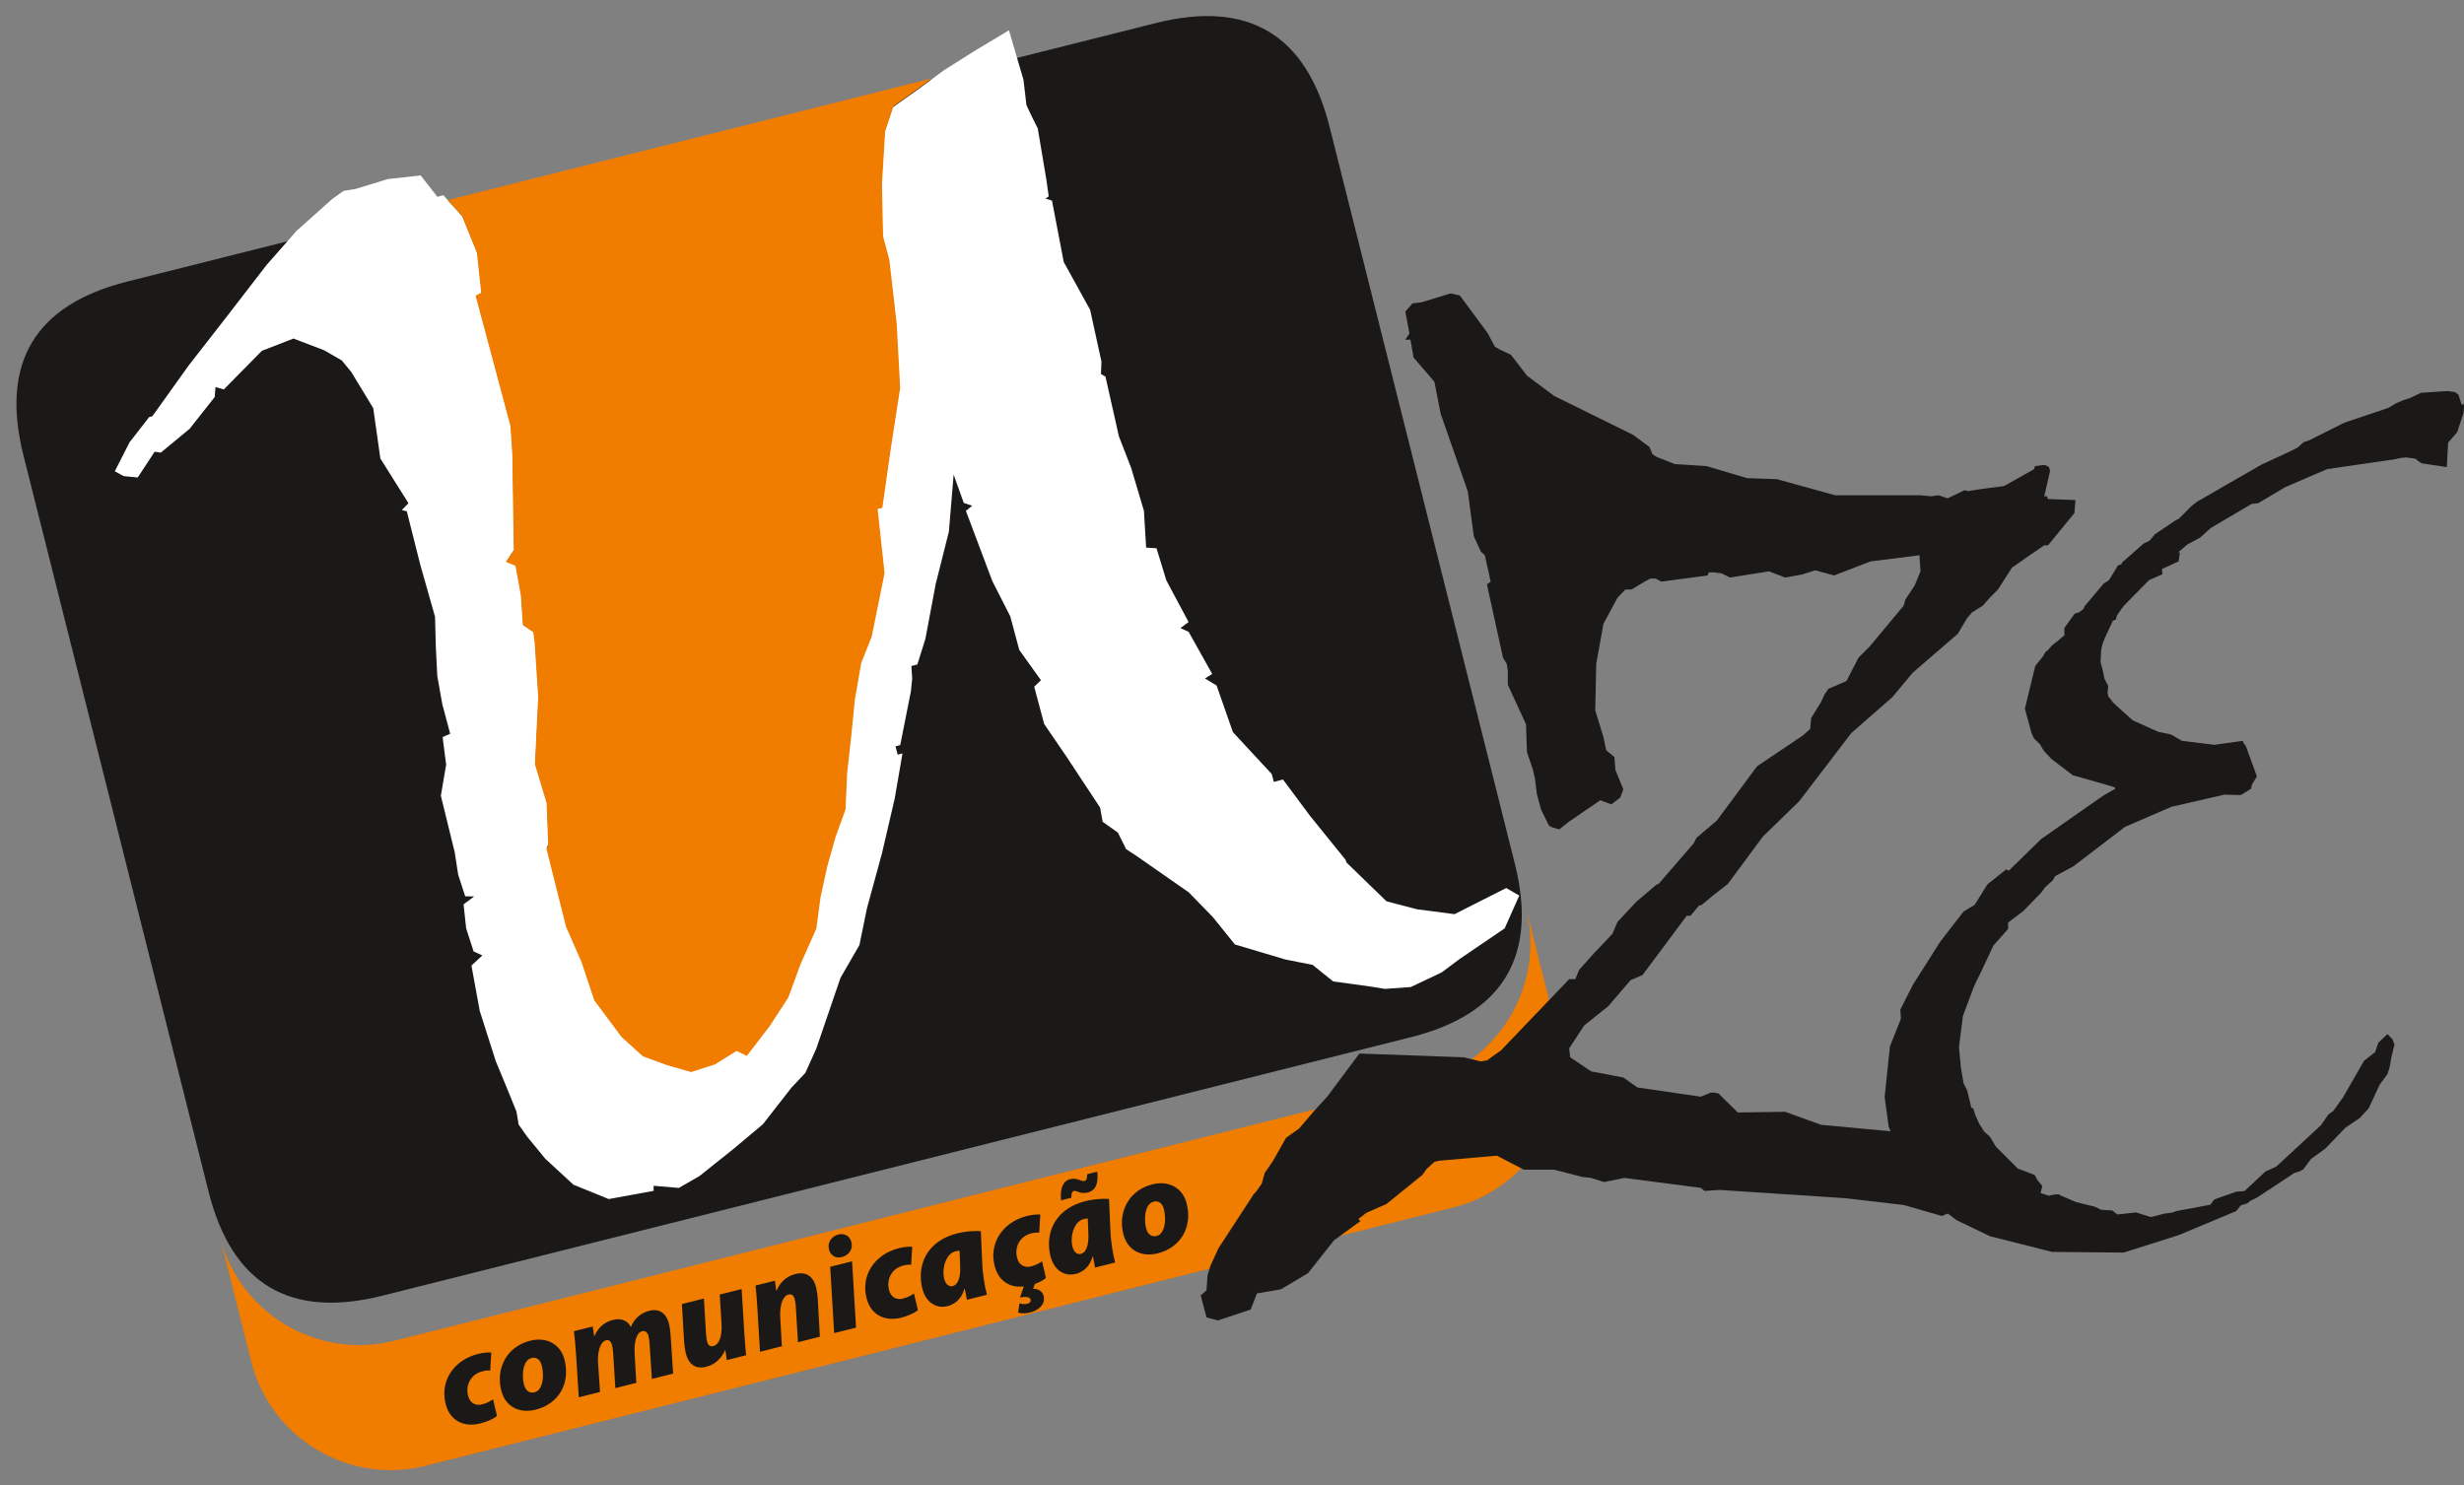 <?xml version="1.0" encoding="UTF-8"?>
<svg xmlns="http://www.w3.org/2000/svg" xmlns:xlink="http://www.w3.org/1999/xlink" width="664.6pt" height="400.7pt" viewBox="0 0 664.6 400.7" version="1.1">
<rect x="0" y="0" width="664.6" height="400.7" fill="#808080" stroke="none"/>
<defs>
<clipPath id="clip1">
  <path d="M 508 105 L 664.602 105 L 664.602 338 L 508 338 Z M 508 105 "/>
</clipPath>
</defs>
<g id="surface1">
<path style=" stroke:none;fill-rule:evenodd;fill:rgb(94.139%,48.631%,0%);fill-opacity:1;" d="M 392.051 325.734 L 114.699 395.453 C 94.09 400.637 72.98 388.008 67.801 367.395 L 59.32 333.664 C 64.504 354.277 85.609 366.902 106.223 361.723 L 383.574 292.004 C 404.188 286.82 416.812 265.715 411.633 245.102 L 420.109 278.832 C 425.297 299.445 412.664 320.551 392.051 325.734 Z M 392.051 325.734 "/>
<path style=" stroke:none;fill-rule:evenodd;fill:rgb(10.594%,9.813%,9.424%);fill-opacity:1;" d="M 408.57 232.922 L 358.637 34.281 C 352.355 9.293 336.723 -0.059 311.734 6.223 L 34.383 75.941 C 9.398 82.223 0.047 97.855 6.324 122.84 L 56.258 321.484 C 62.539 346.473 78.172 355.824 103.16 349.543 L 380.512 279.824 C 405.496 273.543 414.852 257.91 408.57 232.922 Z M 408.57 232.922 "/>
<path style=" stroke:none;fill-rule:evenodd;fill:rgb(100%,100%,100%);fill-opacity:1;" d="M 263.152 13.562 L 272.141 8.176 L 276.066 21.566 L 276.852 28.352 L 278.438 31.707 L 279.906 34.637 L 282.23 48.457 L 282.867 52.984 L 281.992 53.562 L 283.746 54.125 L 286.922 70.699 L 294.035 83.578 L 297.086 97.547 L 296.953 100.906 L 298.172 101.613 L 301.797 117.719 L 305.102 126.234 L 308.547 137.805 L 309.137 147.734 L 311.934 147.902 L 314.598 156.586 L 320.59 167.82 L 318.383 169.441 L 320.602 170.453 L 326.965 181.816 L 325.004 183.031 L 328.145 184.938 L 332.547 197.516 L 343.016 208.812 L 343.59 210.949 L 346.047 210.293 L 353.379 220.137 L 362.973 232.008 L 363.145 232.652 L 373.98 243.16 L 382.234 245.309 L 392.328 246.621 L 406.258 239.57 L 409.781 241.605 L 405.844 250.453 L 393.629 258.766 L 388.852 262.332 L 380.512 266.285 L 373.535 266.777 L 368.984 266.043 L 359.594 264.777 L 354.039 260.301 L 346.656 258.84 L 333.086 254.793 L 327.078 247.344 L 320.602 240.711 L 306.938 231.188 L 303.734 229.062 L 301.512 224.613 L 297.41 221.699 L 296.727 217.871 L 287.664 204.137 L 281.641 195.32 L 278.949 185.266 L 280.773 183.516 L 274.922 175.34 L 272.484 166.25 L 267.656 156.77 L 260.523 137.816 L 262.219 136.445 L 259.953 135.68 L 257.219 128.043 L 255.941 143.398 L 252.387 157.531 L 249.598 172.375 L 247.43 179.258 L 245.824 179.688 L 246.039 183.066 L 245.695 186.484 L 242.816 201.008 L 241.535 201.352 L 242.137 203.598 L 243.422 203.254 L 241.309 215.508 L 237.898 230.172 L 233.848 245.012 L 231.809 254.953 L 226.715 263.766 L 220.156 282.941 L 217.203 289.465 L 213.453 293.445 L 205.773 303.297 L 197.535 310.199 L 188.656 317.273 L 183.094 320.48 L 176.289 319.895 L 176.312 321.266 L 164.184 323.477 L 154.664 319.605 L 147.059 312.586 L 142.129 306.57 L 139.895 303.387 L 139.301 299.879 L 136.613 293.262 L 133.711 286.246 L 129.402 272.727 L 127.16 260.492 L 130.094 257.758 L 127.742 256.668 L 125.73 250.441 L 125.035 243.98 L 127.898 241.84 L 125.48 241.801 L 123.59 236.004 L 122.629 229.84 L 118.91 214.676 L 120.336 206.273 L 119.379 198.848 L 121.43 197.957 L 119.312 190.043 L 117.949 182.383 L 117.551 174.465 L 117.34 166.387 L 113.379 152.434 L 109.727 137.938 L 108.379 137.609 L 110.172 135.754 L 102.59 123.684 L 100.672 110.102 L 94.738 100.34 L 92.191 97.242 L 87.445 94.5 L 79.148 91.332 L 70.637 94.641 L 60.359 105.07 L 58.121 104.41 L 57.922 107.098 L 51.16 115.668 L 43.371 122.109 L 41.707 121.867 L 37.145 128.816 L 33.379 128.449 L 30.965 127.148 L 34.945 119.32 L 40.234 112.52 L 41.09 112.289 L 50.934 98.539 L 61.426 85.07 L 71.891 71.496 L 80.066 62.203 L 89.594 53.695 L 92.672 51.496 L 95.969 50.957 L 104.652 48.293 L 108.887 47.844 L 113.445 47.312 L 117.973 53.094 L 119.574 52.664 L 124.773 58.379 L 128.801 68.305 L 129.973 79.109 L 128.461 79.859 L 133.895 100.18 L 137.844 114.941 L 138.348 122.828 L 138.453 130.938 L 138.738 148.281 L 136.617 151.484 L 139.188 152.516 L 140.633 160.496 L 141.172 168.492 L 143.965 170.379 L 144.336 173.031 L 145.301 187.785 L 144.414 205.902 L 147.57 216.406 L 147.973 227.758 L 147.504 228.574 L 152.789 249.621 L 156.891 258.953 L 160.363 269.371 L 167.699 279.215 L 173.449 284.438 L 179.801 286.75 L 186.383 288.656 L 192.824 286.59 L 198.617 282.977 L 201.379 284.301 L 207.59 276.223 L 212.535 268.594 L 215.852 259.566 L 220.07 250.07 L 221.172 241.754 L 222.969 233.48 L 225.199 225.547 L 227.898 218.066 L 228.352 208.199 L 229.43 198.516 L 230.422 188.508 L 232.137 178.648 L 234.949 171.594 L 238.398 154.512 L 236.531 137.246 L 237.816 136.902 L 240.004 121.531 L 242.602 104.676 L 241.676 87.504 L 239.699 70.266 L 239.184 68.34 L 238.012 63.957 L 237.699 49.941 L 238.566 35.613 L 240.797 28.941 L 247.535 24.16 L 254.617 18.941 Z M 263.152 13.562 "/>
<path style=" stroke:none;fill-rule:evenodd;fill:rgb(94.139%,48.631%,0%);fill-opacity:1;" d="M 120.746 53.973 L 251.465 21.113 L 247.746 23.852 L 240.98 28.652 L 238.746 35.344 L 237.879 49.723 L 238.191 63.781 L 239.367 68.18 L 239.883 70.113 L 241.867 87.406 L 242.797 104.637 L 240.191 121.543 L 237.992 136.969 L 236.711 137.312 L 238.586 154.633 L 235.117 171.773 L 232.297 178.852 L 230.574 188.742 L 229.578 198.781 L 228.504 208.5 L 228.047 218.395 L 225.34 225.906 L 223.098 233.863 L 221.297 242.164 L 220.191 250.508 L 215.961 260.035 L 212.629 269.09 L 207.664 276.742 L 201.438 284.848 L 198.672 283.52 L 192.855 287.145 L 186.395 289.219 L 179.789 287.309 L 173.422 284.988 L 167.645 279.746 L 160.289 269.871 L 156.805 259.422 L 152.688 250.059 L 147.383 228.938 L 147.855 228.121 L 147.453 216.73 L 144.285 206.195 L 145.172 188.02 L 144.203 173.215 L 143.84 170.555 L 141.027 168.66 L 140.492 160.641 L 139.039 152.633 L 136.465 151.598 L 138.594 148.383 L 138.305 130.98 L 138.199 122.848 L 137.691 114.934 L 133.73 100.125 L 128.273 79.738 L 129.797 78.984 L 128.621 68.145 L 124.578 58.188 Z M 120.746 53.973 "/>
<path style=" stroke:none;fill-rule:evenodd;fill:rgb(10.594%,9.813%,9.424%);fill-opacity:1;" d="M 552.398 134.629 L 559.797 134.906 L 559.52 138.418 L 552.398 147.109 L 551.383 147.109 L 548.148 149.328 L 542.691 153.121 L 538.902 159.035 L 536.684 161.254 L 534.836 163.383 L 531.879 165.23 L 530.488 166.895 L 528.09 170.965 L 515.879 181.504 L 510.426 188.066 L 499.336 197.773 L 485.277 216.172 L 475.48 225.695 L 466.047 238.453 L 462.258 241.414 L 459.023 244.094 L 458.191 244.371 L 455.973 247.051 L 454.953 247.051 L 443.027 263.047 L 439.797 264.434 L 433.781 271.461 L 427.309 276.637 L 423.242 282.832 L 423.52 285.234 L 429.16 289.027 L 437.852 290.691 L 441.641 293.371 L 458.746 295.867 L 461.426 294.758 L 462.535 294.758 L 463.551 295.035 L 468.73 300.121 L 481.488 299.938 L 491.195 303.449 L 513.938 305.574 L 516.715 307.238 L 520.504 307.516 L 523.465 309.645 L 529.379 309.645 L 534.555 313.156 L 538.145 312.941 L 551.105 327.211 L 528.922 325.914 L 523.738 328.043 L 513.477 325.082 L 497.484 323.234 L 463.828 321.016 L 459.762 321.293 L 458.746 320.461 L 438.129 317.781 L 432.672 318.891 L 429.16 317.781 L 426.754 317.504 L 419.176 315.559 L 411.039 315.559 L 403.734 311.77 L 388.02 313.156 L 386.906 313.434 L 384.781 315.375 L 383.672 316.949 L 373.965 324.805 L 368.512 327.211 L 366.383 328.875 L 366.938 329.43 L 359.82 334.605 L 352.797 343.48 L 345.488 347.828 L 339.016 348.938 L 337.352 353.281 L 328.477 356.238 L 325.426 355.406 L 323.855 349.492 L 325.426 348.105 L 325.703 344.035 L 326.535 341.355 L 328.664 336.734 L 338.184 322.125 L 338.738 321.57 L 340.312 319.352 L 341.145 316.395 L 342.254 314.82 L 343.363 313.156 L 346.879 306.961 L 350.391 304.465 L 354.734 299.383 L 357.969 295.867 L 366.66 284.219 L 394.766 285.234 L 399.391 286.344 L 401.055 286.066 L 404.844 283.387 L 423.242 264.156 L 424.906 264.156 L 425.922 261.66 L 429.715 257.406 L 434.891 251.953 L 436.277 248.715 L 441.363 243.262 L 446.816 238.641 L 447.371 238.453 L 453.289 231.613 L 456.805 227.543 L 457.637 225.973 L 463.09 221.352 L 473.906 206.742 L 486.387 198.328 L 486.664 198.051 L 488.238 196.664 L 488.516 193.707 L 491.195 189.363 L 492.027 187.512 L 493.137 185.848 L 498.039 183.723 L 501.273 177.434 L 504.23 174.477 L 513.477 163.383 L 513.938 161.719 L 516.438 157.926 L 518.008 154.137 L 517.73 149.793 L 504.508 151.457 L 494.715 155.246 L 489.629 153.859 L 486.109 154.969 L 481.488 155.801 L 477.145 154.137 L 466.602 155.801 L 464.383 154.691 L 462.258 154.414 L 460.871 154.414 L 460.594 155.246 L 448.113 156.91 L 446.539 156.078 L 445.152 156.078 L 443.586 156.91 L 440.07 159.035 L 438.406 159.035 L 436.277 161.254 L 432.488 168.281 L 430.547 179.098 L 430.27 191.582 L 432.488 198.883 L 433.227 202.398 L 435.445 204.246 L 435.723 207.762 L 437.852 212.938 L 437.02 215.156 L 434.613 217.004 L 431.656 215.895 L 426.477 219.41 L 424.906 220.52 L 423.242 221.629 L 420.562 223.754 L 418.621 223.199 L 417.789 222.738 L 415.66 218.391 L 414.551 214.324 L 413.996 209.98 L 413.441 207.574 L 411.871 202.953 L 411.594 195.371 L 406.695 184.738 L 406.695 180.949 L 406.414 179.098 L 405.398 177.434 L 401.055 157.648 L 402.07 156.91 L 400.504 149.793 L 399.391 148.773 L 397.539 144.707 L 395.879 132.504 L 388.574 111.609 L 386.906 103.012 L 381.27 96.445 L 380.438 91.637 L 379.051 91.637 L 380.16 89.973 L 379.051 84.059 L 380.992 81.84 L 383.395 81.562 L 391.254 79.156 L 393.754 79.711 L 401.336 89.973 L 401.887 91.082 L 403.18 93.488 L 404.566 94.32 L 407.527 95.707 L 411.871 101.348 L 419.176 106.801 L 440.531 117.34 L 444.879 120.574 L 445.711 122.52 L 446.816 123.258 L 451.719 125.199 L 460.316 125.754 L 471.227 128.988 L 479.27 129.266 L 494.988 133.613 L 518.008 133.613 L 520.781 133.891 L 522.906 133.613 L 525.312 134.445 L 529.934 132.227 L 530.766 132.504 L 534.277 131.949 L 540.566 131.117 L 548.609 126.586 L 548.887 125.754 L 550.828 125.477 L 551.66 125.477 L 552.676 126.031 L 552.953 127.047 L 551.383 133.891 L 552.121 133.891 Z M 552.398 134.629 "/>
<g clip-path="url(#clip1)" clip-rule="nonzero">
<path style=" stroke:none;fill-rule:evenodd;fill:rgb(10.594%,9.813%,9.424%);fill-opacity:1;" d="M 645.316 280.398 L 645.852 281.766 L 644.961 285.453 L 644.602 287.715 L 643.949 289.797 L 641.867 292.59 L 638.891 299.016 L 636.453 301.633 L 632.59 304.25 L 627.234 309.84 L 623.367 312.637 L 622.477 313.824 L 621.285 315.43 L 620.395 315.969 L 618.848 316.441 L 608.734 323.105 L 607.012 323.938 L 606.117 324.652 L 604.395 325.188 L 603.145 326.734 L 587.621 333.215 L 572.809 337.914 L 553.48 337.738 L 536.766 333.512 L 527.723 329.172 L 520.406 323.582 L 519.16 322.035 L 518.266 321.32 L 517.078 318.883 L 516.008 318.047 L 514.996 316.086 L 512.199 312.102 L 512.023 308.59 L 510.773 307.402 L 510.652 307.043 L 509.402 303.891 L 508.336 295.922 L 509.762 282.301 L 512.734 274.809 L 512.555 272.367 L 516.008 265.586 L 523.324 254.047 L 529.629 245.898 L 532.602 244.117 L 536.051 238.582 L 541.105 234.539 L 541.82 234.895 L 550.504 226.391 L 566.211 215.387 L 567.754 214.375 L 570.551 212.77 L 570.371 212.414 L 568.289 211.758 L 559.07 209.141 L 553.301 204.738 L 551.219 202.48 L 550.211 200.754 L 548.602 199.207 L 547.945 197.781 L 546.164 191.18 L 548.961 179.641 L 551.039 177.082 L 551.754 175.832 L 552.289 175.477 L 553.48 174.109 L 555.09 172.859 L 556.453 171.668 L 556.809 171.492 L 556.809 169.41 L 559.605 165.543 L 560.797 165.188 L 561.867 164.352 L 561.98 164.281 L 562.176 163.664 L 567.41 157.418 L 568.84 156.527 L 569.488 155.457 L 571.273 152.539 L 572.285 152.184 L 572.285 151.828 L 578.234 146.594 L 579.781 145.879 L 581.211 144.156 L 586.922 140.289 L 587.633 139.992 L 590.426 137.195 L 591.141 136.48 L 592.688 135.293 L 609.938 125.359 L 616.359 122.387 L 619.691 120.777 L 621.414 119.23 L 622.664 118.875 L 632.422 113.996 L 644.258 110.012 L 646.34 108.766 L 648.301 107.93 L 650.027 107.395 L 653.004 105.969 L 660.137 105.492 L 662.219 105.789 L 663.109 106.504 L 663.945 109.121 L 664.656 109.121 L 664.48 111.383 L 662.754 116.613 L 660.316 119.41 L 659.961 126.012 L 653.18 125 L 652.109 124.289 L 651.57 123.754 L 648.953 123.395 L 647.41 123.574 L 645.801 123.93 L 627.719 126.547 L 616.359 131.426 L 609.047 135.77 L 607.32 135.945 L 596.316 142.43 L 593.402 145.047 L 589.891 146.949 L 587.473 149.039 L 587.977 149.008 L 587.621 151.445 L 583.102 153.527 L 583.277 154.895 L 579.648 156.5 L 572.809 163.461 L 571.441 165.363 L 570.906 166.258 L 570.727 167.148 L 569.895 167.445 L 567.637 172.324 L 567.102 173.75 L 566.742 175.297 L 566.562 178.629 L 567.102 180.531 L 567.637 183.148 L 568.645 185.051 L 568.469 186.836 L 568.645 187.848 L 569.895 189.453 L 570.371 189.93 L 575.254 194.332 L 582.09 197.422 L 585.539 198.137 L 588.512 199.863 L 597.254 200.934 L 604.93 199.863 L 605.227 200.578 L 605.762 201.289 L 608.734 209.438 L 607.367 211.758 L 607.188 212.77 L 604.395 214.496 L 599.992 214.375 L 585.719 217.648 L 573.172 223.059 L 559.254 233.707 L 554.371 236.324 L 553.656 237.512 L 551.574 239.418 L 550.684 240.664 L 545.805 245.723 L 541.641 248.875 L 541.641 250.598 L 537.656 255.117 L 533.969 262.969 L 533.078 264.695 L 532.246 266.598 L 529.449 274.094 L 528.379 282.48 L 528.914 288.07 L 529.629 292.234 L 530.637 294.316 L 531.715 298.836 L 532.246 299.016 L 532.781 300.801 L 533.797 303.059 L 535.219 305.32 L 536.766 306.688 L 538.312 309.305 L 544.258 315.254 L 548.781 316.977 L 549.672 318.523 L 550.863 319.953 L 550.387 321.855 L 552.645 322.57 L 554.371 322.211 L 555.383 322.211 L 555.922 322.57 L 559.965 324.293 L 565.02 325.543 L 566.742 326.375 L 569.715 326.555 L 571.09 327.625 L 576.141 327.09 L 580.129 328.34 L 583.637 327.445 L 586.074 327.09 L 586.965 326.734 L 596.184 325.008 L 597.254 323.582 L 603.145 321.5 L 605.406 321.32 L 610.996 316.086 L 613.969 314.719 L 625.984 303.594 L 628.066 300.621 L 629.316 299.73 L 631.934 296.102 L 637.645 286.168 L 640.617 283.848 L 641.508 281.289 L 643.949 278.969 Z M 645.316 280.398 "/>
</g>
<path style=" stroke:none;fill-rule:evenodd;fill:rgb(10.594%,9.813%,9.424%);fill-opacity:1;" d="M 132.988 377.496 C 132.602 377.766 132.172 378.023 131.691 378.262 C 131.219 378.504 130.648 378.707 129.977 378.883 C 129.48 379.008 128.984 379.02 128.488 378.926 C 127.988 378.824 127.531 378.578 127.133 378.195 C 126.738 377.812 126.445 377.258 126.254 376.535 C 126.07 375.828 126.023 375.125 126.102 374.43 C 126.18 373.738 126.383 373.094 126.715 372.492 C 127.039 371.887 127.48 371.371 128.047 370.926 C 128.613 370.488 129.301 370.164 130.098 369.957 C 130.547 369.844 130.93 369.77 131.266 369.742 C 131.605 369.711 131.926 369.719 132.223 369.754 L 132.512 364.883 C 132.047 364.848 131.504 364.859 130.902 364.918 C 130.301 364.969 129.648 365.086 128.953 365.262 C 127.289 365.684 125.828 366.336 124.57 367.203 C 123.312 368.082 122.297 369.117 121.508 370.324 C 120.727 371.531 120.215 372.844 119.977 374.27 C 119.742 375.703 119.812 377.188 120.191 378.719 C 120.496 379.91 120.961 380.902 121.562 381.703 C 122.176 382.504 122.895 383.117 123.723 383.547 C 124.559 383.977 125.465 384.23 126.438 384.305 C 127.422 384.387 128.422 384.293 129.465 384.031 C 130.422 383.789 131.297 383.496 132.078 383.152 C 132.863 382.809 133.52 382.422 134.047 381.992 Z M 144.504 380.289 C 146.004 379.906 147.328 379.301 148.477 378.484 C 149.617 377.66 150.547 376.66 151.254 375.48 C 151.961 374.297 152.406 372.973 152.598 371.512 C 152.789 370.047 152.68 368.48 152.266 366.82 C 152.008 365.809 151.598 364.922 151.039 364.156 C 150.477 363.395 149.789 362.777 148.977 362.312 C 148.164 361.848 147.254 361.559 146.246 361.438 C 145.238 361.32 144.156 361.406 143.004 361.691 C 141.434 362.098 140.07 362.738 138.922 363.609 C 137.77 364.477 136.855 365.52 136.176 366.734 C 135.492 367.949 135.066 369.266 134.887 370.688 C 134.719 372.117 134.816 373.586 135.191 375.098 C 135.477 376.207 135.91 377.156 136.496 377.938 C 137.09 378.719 137.789 379.336 138.613 379.773 C 139.43 380.215 140.34 380.484 141.34 380.574 C 142.324 380.664 143.371 380.574 144.469 380.297 L 144.504 380.285 Z M 144.145 375.617 C 143.445 375.785 142.848 375.676 142.363 375.289 C 141.871 374.906 141.523 374.293 141.309 373.449 C 141.203 373.027 141.121 372.531 141.074 371.977 C 141.027 371.418 141.023 370.84 141.07 370.238 C 141.109 369.641 141.215 369.074 141.383 368.535 C 141.551 367.992 141.797 367.535 142.117 367.145 C 142.441 366.762 142.855 366.496 143.367 366.363 C 143.879 366.238 144.312 366.258 144.684 366.414 C 145.055 366.566 145.359 366.82 145.602 367.18 C 145.84 367.535 146.023 367.953 146.141 368.434 C 146.262 368.926 146.352 369.469 146.406 370.051 C 146.461 370.645 146.461 371.234 146.422 371.832 C 146.371 372.43 146.266 372.992 146.094 373.52 C 145.926 374.043 145.688 374.488 145.379 374.859 C 145.062 375.23 144.664 375.48 144.18 375.609 Z M 161.84 375.523 L 161.324 367.902 C 161.254 366.758 161.289 365.73 161.445 364.828 C 161.598 363.922 161.852 363.188 162.191 362.621 C 162.535 362.055 162.961 361.703 163.465 361.57 C 163.891 361.469 164.242 361.551 164.512 361.809 C 164.781 362.074 164.984 362.473 165.113 363 C 165.184 363.277 165.234 363.586 165.273 363.914 C 165.312 364.242 165.344 364.586 165.379 364.926 L 165.969 374.484 L 171.629 373.062 L 171.184 365.422 C 171.109 364.266 171.141 363.238 171.277 362.336 C 171.414 361.441 171.645 360.711 171.977 360.148 C 172.305 359.594 172.723 359.246 173.219 359.117 C 173.637 359.02 173.992 359.094 174.289 359.34 C 174.586 359.586 174.797 359.945 174.91 360.426 C 174.992 360.738 175.051 361.074 175.094 361.418 C 175.137 361.766 175.176 362.113 175.203 362.457 L 175.828 372.008 L 181.559 370.566 L 180.879 360.219 C 180.863 359.914 180.836 359.578 180.785 359.195 C 180.746 358.816 180.688 358.445 180.629 358.086 C 180.57 357.723 180.508 357.426 180.449 357.188 C 180.223 356.266 179.879 355.5 179.406 354.879 C 178.941 354.262 178.352 353.84 177.637 353.613 C 176.922 353.383 176.07 353.387 175.09 353.625 C 174.398 353.801 173.746 354.074 173.117 354.453 C 172.492 354.832 171.926 355.32 171.414 355.914 C 170.906 356.512 170.484 357.219 170.141 358.043 C 170.027 357.742 169.848 357.441 169.594 357.141 C 169.34 356.836 169.012 356.582 168.609 356.355 C 168.215 356.137 167.738 355.992 167.191 355.926 C 166.645 355.859 166.023 355.91 165.328 356.078 C 164.246 356.348 163.27 356.836 162.402 357.559 C 161.539 358.281 160.84 359.262 160.316 360.516 L 160.281 360.523 L 159.871 357.859 L 154.801 359.133 C 154.898 359.957 155.004 360.871 155.098 361.883 C 155.191 362.891 155.285 363.992 155.363 365.191 L 156.109 376.965 Z M 194.137 349.242 L 194.617 357.172 C 194.676 358.305 194.629 359.289 194.465 360.145 C 194.305 360.988 194.047 361.672 193.688 362.184 C 193.34 362.703 192.906 363.02 192.395 363.156 C 192.066 363.23 191.797 363.227 191.574 363.129 C 191.348 363.035 191.172 362.887 191.031 362.676 C 190.891 362.461 190.797 362.223 190.727 361.949 C 190.648 361.645 190.59 361.297 190.535 360.898 C 190.484 360.5 190.449 360.113 190.426 359.738 L 189.867 350.316 L 183.93 351.809 L 184.508 361.742 C 184.555 362.375 184.613 362.969 184.691 363.527 C 184.766 364.082 184.859 364.605 184.98 365.094 C 185.23 366.082 185.598 366.887 186.09 367.508 C 186.578 368.137 187.191 368.555 187.93 368.77 C 188.672 368.984 189.523 368.965 190.508 368.723 C 191.172 368.562 191.805 368.305 192.41 367.945 C 193.02 367.586 193.59 367.113 194.129 366.508 C 194.66 365.914 195.148 365.164 195.59 364.273 L 195.66 364.254 L 196.035 366.93 L 201.246 365.617 C 201.164 364.789 201.074 363.871 200.988 362.859 C 200.895 361.848 200.816 360.742 200.754 359.543 L 200.039 347.762 Z M 210.895 363.191 L 210.453 355.551 C 210.395 354.312 210.449 353.238 210.629 352.34 C 210.797 351.441 211.062 350.73 211.422 350.211 C 211.77 349.684 212.188 349.359 212.672 349.238 C 213.148 349.121 213.523 349.188 213.789 349.441 C 214.055 349.688 214.254 350.07 214.371 350.582 C 214.441 350.863 214.504 351.164 214.547 351.477 C 214.594 351.793 214.621 352.098 214.641 352.395 L 215.234 362.102 L 221.137 360.617 L 220.562 350.242 C 220.539 349.961 220.504 349.629 220.461 349.266 C 220.41 348.902 220.355 348.543 220.297 348.188 C 220.238 347.828 220.172 347.516 220.105 347.258 C 219.883 346.348 219.531 345.582 219.051 344.965 C 218.57 344.34 217.965 343.914 217.215 343.676 C 216.465 343.449 215.562 343.457 214.527 343.711 C 213.441 343.973 212.465 344.473 211.59 345.195 C 210.719 345.926 210.004 346.922 209.453 348.199 L 209.383 348.219 L 209.004 345.508 L 203.789 346.816 C 203.879 347.645 203.961 348.566 204.051 349.574 C 204.141 350.586 204.223 351.691 204.285 352.895 L 204.992 364.676 Z M 230.895 358.164 L 229.828 340.273 L 223.926 341.754 L 224.992 359.648 Z M 227.066 339.121 C 227.672 338.969 228.188 338.703 228.633 338.328 C 229.086 337.957 229.395 337.488 229.59 336.938 C 229.781 336.383 229.797 335.766 229.633 335.082 C 229.484 334.52 229.242 334.07 228.891 333.723 C 228.547 333.371 228.129 333.145 227.645 333.027 C 227.16 332.91 226.645 332.914 226.094 333.055 C 225.512 333.207 225.004 333.477 224.57 333.867 C 224.141 334.258 223.84 334.73 223.648 335.281 C 223.465 335.836 223.449 336.43 223.602 337.078 C 223.754 337.641 223.992 338.105 224.336 338.449 C 224.672 338.801 225.074 339.031 225.547 339.148 C 226.008 339.266 226.504 339.258 227.031 339.129 Z M 246.52 348.961 C 246.133 349.23 245.703 349.484 245.223 349.723 C 244.754 349.965 244.18 350.168 243.508 350.344 C 243.012 350.469 242.516 350.484 242.02 350.387 C 241.52 350.285 241.062 350.043 240.664 349.656 C 240.27 349.277 239.977 348.723 239.781 347.996 C 239.605 347.289 239.555 346.59 239.633 345.891 C 239.715 345.203 239.914 344.555 240.242 343.953 C 240.57 343.352 241.012 342.832 241.578 342.391 C 242.145 341.949 242.836 341.625 243.629 341.418 C 244.074 341.305 244.465 341.234 244.797 341.203 C 245.137 341.176 245.461 341.18 245.754 341.215 L 246.047 336.344 C 245.574 336.309 245.035 336.32 244.434 336.379 C 243.836 336.434 243.18 336.547 242.484 336.723 C 240.82 337.148 239.359 337.797 238.102 338.668 C 236.844 339.543 235.824 340.582 235.039 341.785 C 234.258 342.992 233.746 344.309 233.508 345.734 C 233.273 347.164 233.344 348.648 233.723 350.184 C 234.027 351.375 234.488 352.367 235.094 353.168 C 235.711 353.965 236.43 354.578 237.258 355.012 C 238.09 355.441 238.996 355.691 239.969 355.77 C 240.949 355.848 241.953 355.754 242.996 355.492 C 243.953 355.254 244.828 354.957 245.609 354.613 C 246.395 354.27 247.051 353.883 247.578 353.457 Z M 266.203 349.289 C 266.047 348.734 265.898 348.105 265.758 347.422 C 265.629 346.734 265.504 346.035 265.391 345.316 C 265.277 344.602 265.191 343.914 265.113 343.27 C 265.047 342.617 264.992 342.047 264.965 341.555 L 264.551 332.137 C 263.992 332.102 263.363 332.094 262.664 332.125 C 261.969 332.145 261.238 332.203 260.48 332.305 C 259.719 332.402 258.973 332.539 258.238 332.727 C 256.48 333.172 254.977 333.793 253.727 334.578 C 252.484 335.367 251.469 336.266 250.684 337.289 C 249.895 338.305 249.32 339.398 248.941 340.555 C 248.57 341.715 248.371 342.895 248.355 344.098 C 248.34 345.297 248.48 346.473 248.766 347.621 C 249.09 348.859 249.59 349.879 250.266 350.676 C 250.945 351.465 251.742 352.008 252.656 352.301 C 253.57 352.602 254.547 352.621 255.57 352.367 C 256.18 352.223 256.781 351.965 257.371 351.598 C 257.965 351.227 258.492 350.723 258.973 350.086 C 259.453 349.449 259.84 348.645 260.117 347.684 L 260.219 347.656 C 260.324 348.148 260.426 348.645 260.516 349.152 C 260.609 349.656 260.699 350.156 260.789 350.652 Z M 258.965 341.035 C 259.027 342.082 259.016 342.969 258.922 343.695 C 258.828 344.426 258.684 345.016 258.484 345.473 C 258.277 345.93 258.047 346.277 257.785 346.508 C 257.523 346.746 257.254 346.895 256.98 346.957 C 256.469 347.086 256.008 346.98 255.598 346.652 C 255.188 346.32 254.879 345.754 254.672 344.957 C 254.539 344.445 254.477 343.895 254.477 343.293 C 254.477 342.695 254.539 342.09 254.672 341.48 C 254.797 340.867 254.996 340.297 255.258 339.762 C 255.523 339.223 255.855 338.762 256.262 338.379 C 256.664 337.992 257.141 337.734 257.688 337.59 C 257.852 337.547 258.027 337.512 258.227 337.477 C 258.422 337.445 258.629 337.426 258.824 337.414 Z M 281.066 340.277 C 280.68 340.547 280.254 340.801 279.77 341.039 C 279.297 341.281 278.723 341.484 278.055 341.66 C 277.559 341.785 277.062 341.801 276.562 341.695 C 276.062 341.602 275.609 341.359 275.215 340.973 C 274.816 340.594 274.52 340.031 274.328 339.312 C 274.148 338.602 274.102 337.906 274.172 337.211 C 274.254 336.52 274.453 335.871 274.777 335.273 C 275.098 334.672 275.547 334.152 276.109 333.707 C 276.676 333.27 277.363 332.945 278.172 332.734 C 278.617 332.621 279.008 332.551 279.344 332.527 C 279.684 332.504 280.008 332.516 280.309 332.566 L 280.59 327.66 C 280.117 327.625 279.586 327.637 278.98 327.695 C 278.379 327.75 277.723 327.863 277.031 328.039 C 275.363 328.465 273.902 329.113 272.645 329.984 C 271.391 330.859 270.371 331.898 269.59 333.102 C 268.805 334.309 268.297 335.625 268.055 337.051 C 267.816 338.48 267.891 339.965 268.27 341.5 C 268.598 342.789 269.129 343.875 269.852 344.762 C 270.586 345.641 271.484 346.285 272.551 346.68 C 273.617 347.082 274.816 347.207 276.16 347.047 L 275.105 350.043 C 275.797 349.918 276.34 349.867 276.738 349.891 C 277.145 349.918 277.441 349.992 277.633 350.121 C 277.82 350.246 277.938 350.414 277.98 350.613 C 278.031 350.82 278.016 350.996 277.941 351.145 C 277.863 351.301 277.754 351.422 277.59 351.516 C 277.438 351.609 277.27 351.676 277.078 351.727 C 276.797 351.797 276.465 351.824 276.09 351.812 C 275.723 351.793 275.352 351.734 274.984 351.625 L 274.605 354.082 C 274.848 354.18 275.145 354.246 275.504 354.281 C 275.859 354.312 276.238 354.309 276.652 354.273 C 277.062 354.238 277.477 354.172 277.887 354.07 C 278.336 353.957 278.797 353.785 279.277 353.547 C 279.754 353.312 280.191 353.004 280.59 352.633 C 280.973 352.266 281.262 351.816 281.438 351.305 C 281.617 350.793 281.633 350.211 281.477 349.551 C 281.371 349.145 281.18 348.801 280.898 348.512 C 280.621 348.23 280.285 348.02 279.898 347.879 C 279.508 347.73 279.09 347.664 278.645 347.676 L 279.129 346.375 C 279.398 346.293 279.711 346.172 280.047 346.02 C 280.398 345.863 280.754 345.684 281.117 345.469 C 281.473 345.254 281.809 345.023 282.121 344.773 Z M 300.785 340.598 C 300.629 340.043 300.48 339.414 300.34 338.73 C 300.203 338.043 300.086 337.34 299.969 336.625 C 299.859 335.91 299.773 335.223 299.695 334.578 C 299.629 333.926 299.574 333.355 299.547 332.863 L 299.129 323.445 C 298.574 323.41 297.945 323.402 297.242 323.43 C 296.547 323.453 295.82 323.512 295.062 323.609 C 294.301 323.711 293.555 323.848 292.816 324.031 C 291.059 324.48 289.555 325.098 288.309 325.887 C 287.066 326.672 286.051 327.574 285.266 328.594 C 284.477 329.613 283.902 330.703 283.523 331.863 C 283.148 333.023 282.953 334.203 282.938 335.406 C 282.922 336.605 283.059 337.781 283.348 338.926 C 283.672 340.168 284.172 341.188 284.848 341.984 C 285.527 342.773 286.32 343.316 287.238 343.609 C 288.148 343.91 289.129 343.93 290.152 343.676 C 290.762 343.531 291.359 343.273 291.953 342.906 C 292.547 342.535 293.074 342.031 293.551 341.395 C 294.031 340.758 294.414 339.953 294.695 338.992 L 294.801 338.965 C 294.906 339.453 295.004 339.953 295.094 340.461 C 295.191 340.965 295.281 341.465 295.367 341.961 Z M 293.539 332.34 C 293.609 333.391 293.598 334.277 293.504 335.004 C 293.41 335.734 293.262 336.324 293.062 336.781 C 292.859 337.238 292.629 337.586 292.363 337.816 C 292.105 338.055 291.836 338.203 291.559 338.266 C 291.051 338.395 290.59 338.289 290.18 337.961 C 289.77 337.625 289.453 337.059 289.254 336.262 C 289.121 335.754 289.055 335.203 289.059 334.602 C 289.055 334.004 289.117 333.398 289.246 332.785 C 289.379 332.176 289.578 331.602 289.84 331.07 C 290.102 330.531 290.434 330.07 290.844 329.684 C 291.246 329.301 291.719 329.039 292.27 328.895 C 292.43 328.855 292.605 328.816 292.809 328.785 C 293.004 328.754 293.211 328.734 293.406 328.723 Z M 288.969 323.117 C 288.945 322.633 288.992 322.227 289.098 321.891 C 289.211 321.562 289.355 321.367 289.551 321.312 C 289.742 321.262 289.945 321.266 290.172 321.316 C 290.398 321.363 290.656 321.457 290.949 321.586 C 291.258 321.719 291.629 321.797 292.051 321.832 C 292.469 321.863 292.926 321.824 293.414 321.707 C 294.051 321.551 294.578 321.254 295.004 320.82 C 295.426 320.383 295.715 319.773 295.883 319 C 296.047 318.227 296.074 317.254 295.953 316.086 L 293.242 316.766 C 293.227 317.195 293.203 317.539 293.148 317.793 C 293.105 318.051 293.027 318.234 292.926 318.363 C 292.82 318.488 292.676 318.57 292.488 318.617 C 292.297 318.66 292.07 318.637 291.809 318.555 C 291.551 318.477 291.266 318.375 290.965 318.262 C 290.66 318.145 290.316 318.062 289.934 318.012 C 289.547 317.965 289.098 318 288.598 318.117 C 287.676 318.355 287.004 318.957 286.586 319.922 C 286.16 320.895 286.031 322.191 286.191 323.816 Z M 312.305 338.109 C 313.801 337.727 315.129 337.121 316.273 336.305 C 317.414 335.484 318.344 334.48 319.047 333.301 C 319.754 332.121 320.203 330.797 320.395 329.332 C 320.59 327.867 320.477 326.301 320.066 324.641 C 319.805 323.629 319.398 322.742 318.84 321.977 C 318.273 321.215 317.59 320.602 316.773 320.133 C 315.965 319.668 315.051 319.379 314.047 319.258 C 313.035 319.141 311.961 319.23 310.805 319.512 C 309.23 319.918 307.867 320.559 306.719 321.43 C 305.566 322.301 304.652 323.34 303.977 324.559 C 303.289 325.77 302.863 327.09 302.688 328.512 C 302.516 329.938 302.613 331.406 302.988 332.918 C 303.273 334.031 303.711 334.977 304.297 335.762 C 304.883 336.539 305.59 337.156 306.41 337.598 C 307.227 338.039 308.137 338.305 309.133 338.395 C 310.121 338.484 311.172 338.395 312.27 338.117 Z M 311.941 333.438 C 311.246 333.605 310.645 333.5 310.16 333.109 C 309.672 332.73 309.32 332.117 309.109 331.27 C 309.004 330.848 308.922 330.352 308.871 329.797 C 308.824 329.238 308.82 328.66 308.867 328.059 C 308.906 327.465 309.012 326.895 309.184 326.355 C 309.348 325.816 309.59 325.355 309.914 324.965 C 310.238 324.582 310.652 324.32 311.164 324.184 C 311.676 324.062 312.109 324.082 312.48 324.234 C 312.852 324.387 313.156 324.641 313.398 325 C 313.637 325.359 313.824 325.773 313.938 326.254 C 314.062 326.746 314.148 327.289 314.203 327.875 C 314.254 328.465 314.254 329.055 314.215 329.656 C 314.172 330.25 314.062 330.812 313.895 331.34 C 313.723 331.863 313.484 332.312 313.172 332.68 C 312.859 333.055 312.465 333.301 311.977 333.43 Z M 311.941 333.438 "/>
</g>
</svg>
